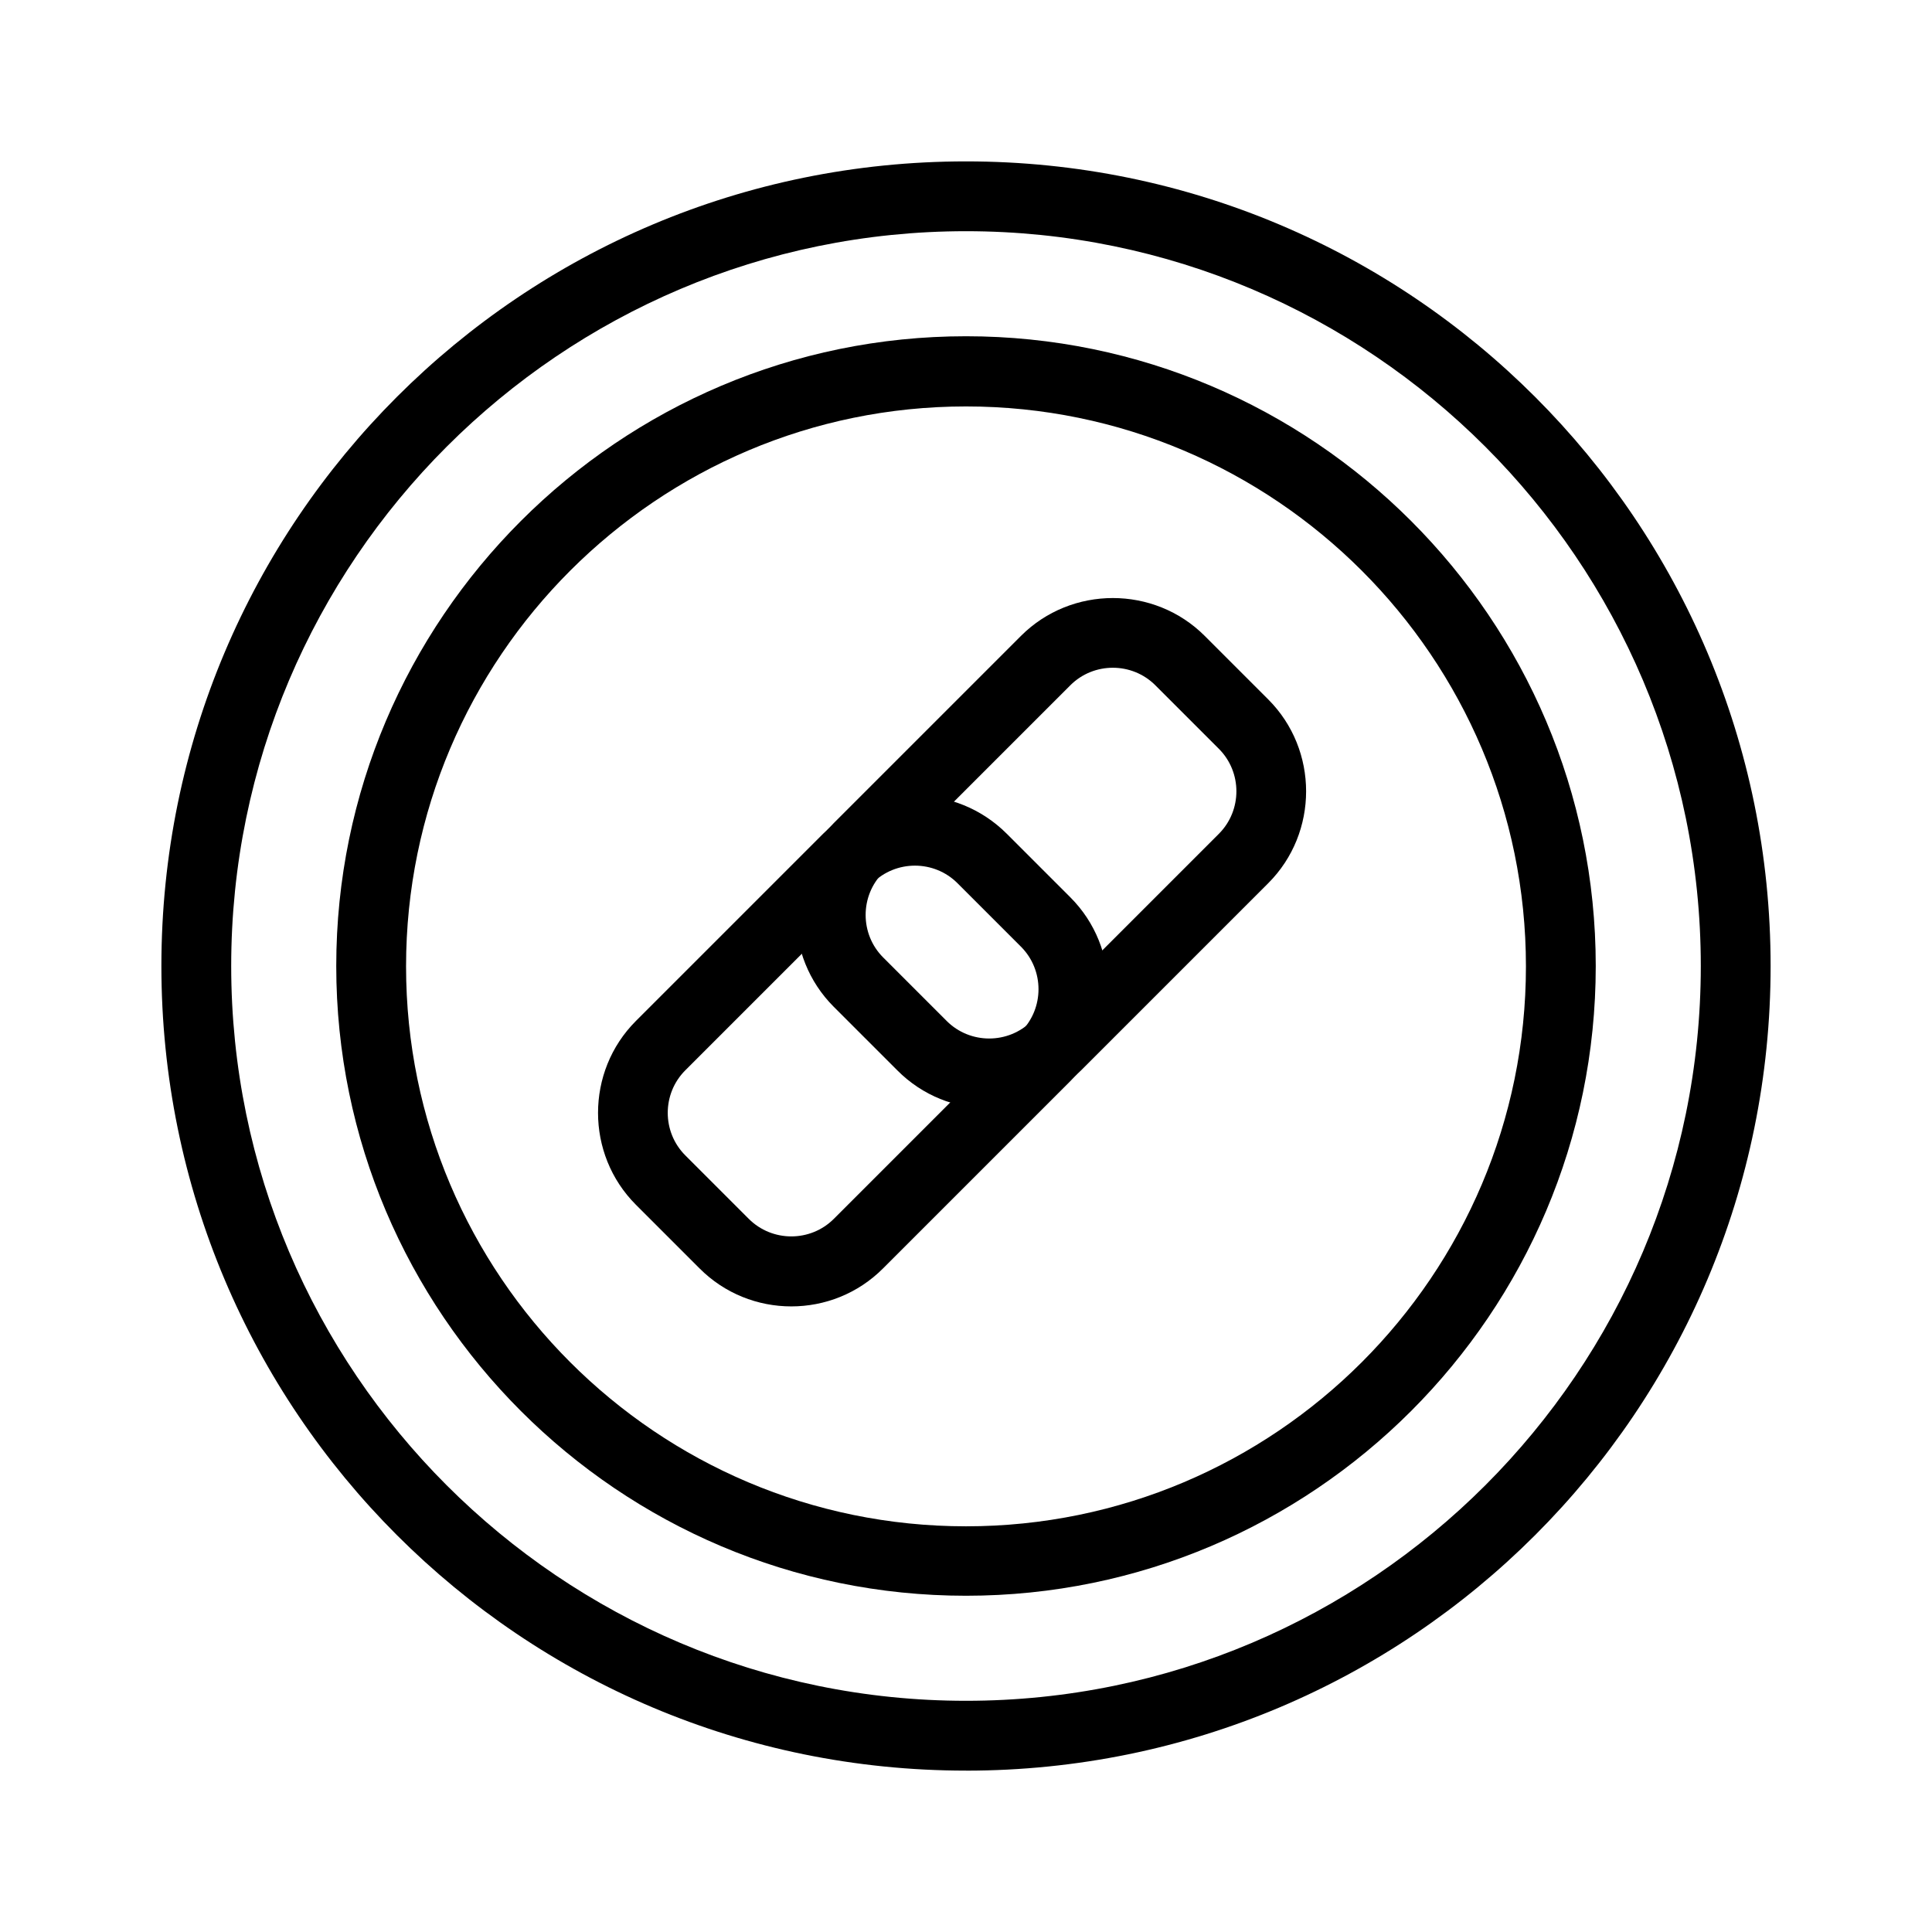 <?xml version="1.0" encoding="UTF-8"?>
<!-- Uploaded to: ICON Repo, www.iconrepo.com, Generator: ICON Repo Mixer Tools -->
<svg fill="#000000" width="800px" height="800px" version="1.1" viewBox="144 144 512 512" xmlns="http://www.w3.org/2000/svg">
 <g>
  <path d="m400 613.23c-117.88 0-213.23-95.352-213.23-213.23 0-117.88 95.352-213.23 213.23-213.23 117.88 0.004 213.23 95.352 213.23 213.24 0 117.88-95.348 213.23-213.23 213.23zm0-407.96c-107.36 0-194.73 87.379-194.73 194.73 0 107.35 87.379 194.73 194.73 194.73 107.35 0 194.73-87.383 194.73-194.73 0-107.36-87.383-194.73-194.73-194.73z"/>
  <path d="m400 566.89c-92.004 0-166.89-74.883-166.89-166.89s74.883-166.89 166.89-166.89 166.89 74.883 166.89 166.89-74.883 166.89-166.89 166.89zm0-315.18c-81.77 0-148.39 66.52-148.39 148.39-0.004 81.867 66.516 148.39 148.39 148.39 81.867 0 148.39-66.52 148.39-148.39 0-81.871-66.617-148.39-148.39-148.39z"/>
  <path d="m329.35 480.1-16.828-16.828c-13.383-13.383-13.383-35.324 0-48.707l49.594-49.594c13.48-13.48 35.227-13.48 48.707 0l16.828 16.828c13.383 13.383 13.383 35.324 0 48.707l-49.594 49.594c-13.383 13.48-35.324 13.48-48.707 0zm13.086-13.09c6.199 6.199 16.336 6.199 22.535 0l49.594-49.594c6.199-6.199 6.199-16.336 0-22.535l-16.828-16.828c-6.199-6.199-16.336-6.199-22.535 0l-49.594 49.594c-6.199 6.199-6.199 16.336 0 22.535z"/>
  <path d="m381.79 427.65-16.824-16.824c-13.383-13.383-13.383-35.324 0-48.707l49.594-49.594c13.383-13.383 35.324-13.383 48.707 0l16.828 16.828c13.383 13.383 13.383 35.324 0 48.707l-49.594 49.59c-13.383 13.48-35.328 13.48-48.711 0zm45.855-102.04-49.594 49.594c-6.199 6.199-6.199 16.336 0 22.535l16.828 16.828c6.199 6.199 16.336 6.199 22.535 0l49.594-49.594c6.199-6.199 6.199-16.336 0-22.535l-16.828-16.828c-6.199-6.199-16.336-6.199-22.535 0z"/>
 </g>
</svg>
